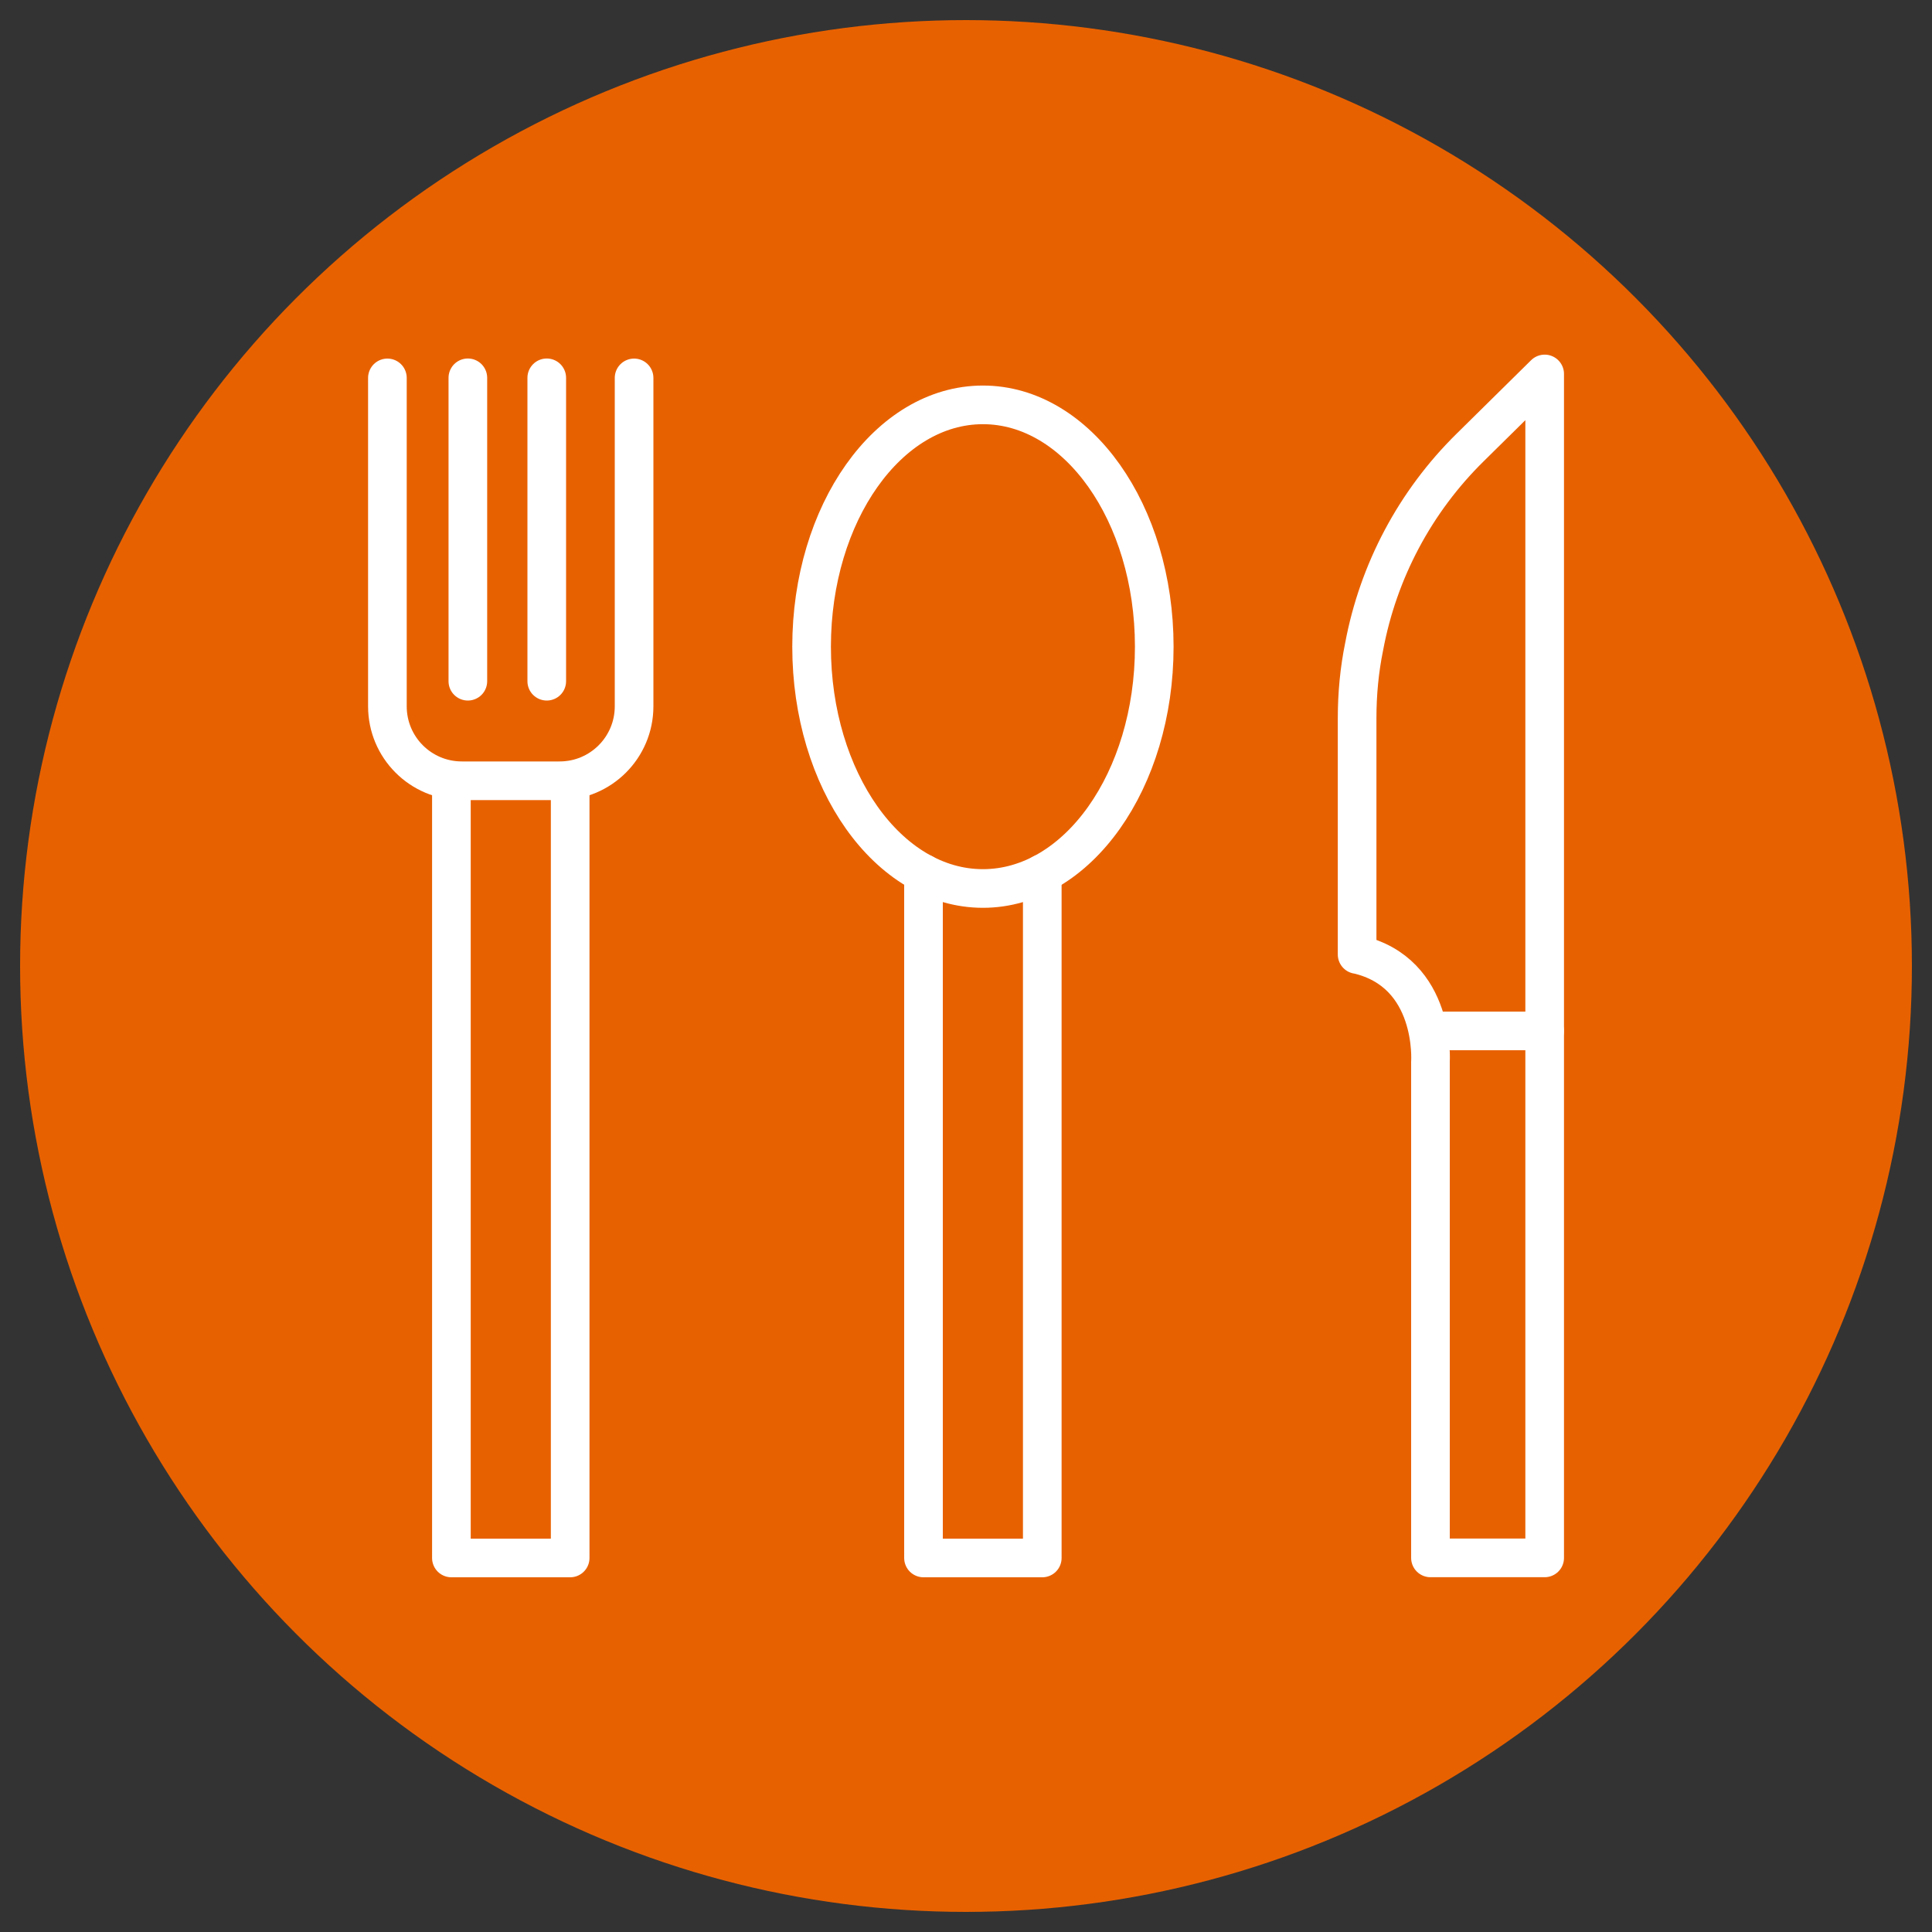 <?xml version="1.0" encoding="UTF-8"?>
<svg id="a" data-name="Layer 1" xmlns="http://www.w3.org/2000/svg" viewBox="0 0 250 250">
  <rect x="0" y="0" width="250" height="250" fill="#333333" stroke="none"/>
  <circle cx="125" cy="125" r="122.4" fill="#e86100" stroke-width="0"/>
  <g>
    <g>
      <g>
        <line x1="60.54" y1="88.15" x2="60.54" y2="48.89" fill="none" stroke="#fff" stroke-linecap="round" stroke-linejoin="round" stroke-width="5"/>
        <line x1="70.75" y1="88.15" x2="70.75" y2="48.89" fill="none" stroke="#fff" stroke-linecap="round" stroke-linejoin="round" stroke-width="5"/>
        <path d="M175.61,123.51v-30.56c0-3.15.29-6.25.91-9.28,1.82-9.73,6.58-18.76,13.75-25.8l9.61-9.48v153.2h-14.78v-64.18s.8-11.57-9.48-13.91Z" fill="none" stroke="#fff" stroke-linecap="round" stroke-linejoin="round" stroke-width="5"/>
        <ellipse cx="127.19" cy="83.68" rx="22.17" ry="31.29" fill="none" stroke="#fff" stroke-linecap="round" stroke-linejoin="round" stroke-width="5"/>
      </g>
      <path d="M82.05,48.9v42.5c0,5.32-4.31,9.63-9.63,9.63h-12.66c-5.32,0-9.63-4.31-9.63-9.63v-42.5" fill="none" stroke="#fff" stroke-linecap="round" stroke-linejoin="round" stroke-width="5"/>
      <polyline points="73.78 101.03 73.78 201.6 58.41 201.6 58.41 101.03" fill="none" stroke="#fff" stroke-linecap="round" stroke-linejoin="round" stroke-width="5"/>
      <polyline points="134.87 113.04 134.87 201.6 119.5 201.6 119.5 113.03" fill="none" stroke="#fff" stroke-linecap="round" stroke-linejoin="round" stroke-width="5"/>
    </g>
    <line x1="199.87" y1="133.4" x2="184.97" y2="133.4" fill="none" stroke="#fff" stroke-linecap="round" stroke-linejoin="round" stroke-width="5"/>
  </g>
</svg>